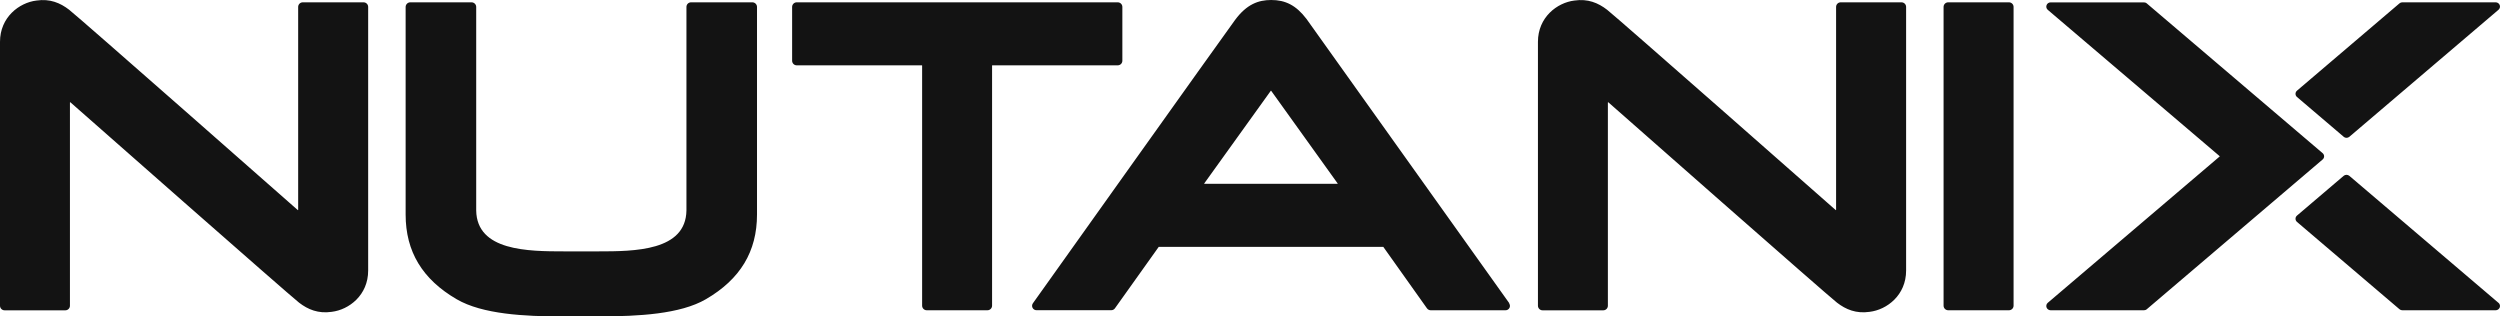 <?xml version="1.0" encoding="utf-8"?>
<svg xmlns="http://www.w3.org/2000/svg" width="158" height="20" viewBox="0 0 158 20" fill="none">
<path d="M70.64 4.13H62.712C62.712 4.13 62.699 4.134 62.699 4.143V19.317C62.699 19.48 62.568 19.609 62.402 19.609H58.575C58.409 19.609 58.278 19.48 58.278 19.317V4.143C58.278 4.143 58.274 4.13 58.265 4.13H50.359C50.193 4.13 50.062 4.001 50.062 3.838V0.438C50.062 0.275 50.193 0.146 50.359 0.146H70.635C70.802 0.146 70.933 0.275 70.933 0.438V3.838C70.933 4.001 70.802 4.13 70.635 4.13H70.64ZM126.961 0.146H123.131C122.965 0.146 122.834 0.275 122.834 0.438V19.317C122.834 19.48 122.965 19.609 123.131 19.609H126.961C127.127 19.609 127.258 19.48 127.258 19.317V0.438C127.258 0.275 127.127 0.146 126.961 0.146ZM157.904 19.136C157.992 19.209 158.022 19.33 157.983 19.433C157.944 19.536 157.839 19.609 157.725 19.609H151.829C151.763 19.609 151.698 19.587 151.649 19.544L145.172 14.027C145.111 13.975 145.076 13.902 145.076 13.825C145.076 13.747 145.111 13.674 145.172 13.623L148.12 11.113C148.221 11.027 148.373 11.027 148.478 11.113L157.904 19.14V19.136ZM148.12 8.646C148.173 8.689 148.234 8.711 148.299 8.711C148.365 8.711 148.426 8.689 148.478 8.646L157.904 0.619C157.992 0.546 158.022 0.425 157.983 0.322C157.944 0.219 157.839 0.146 157.725 0.146H151.829C151.763 0.146 151.698 0.168 151.649 0.211L145.172 5.728C145.111 5.78 145.076 5.853 145.076 5.93C145.076 6.008 145.111 6.081 145.172 6.132L148.12 8.642V8.646ZM146.884 9.88C146.884 9.802 146.849 9.729 146.788 9.678L135.676 0.215C135.628 0.172 135.562 0.15 135.496 0.15H129.6C129.486 0.15 129.381 0.219 129.342 0.327C129.303 0.434 129.333 0.55 129.421 0.623L140.284 9.871C140.284 9.871 140.288 9.884 140.284 9.888L129.421 19.136C129.333 19.209 129.303 19.33 129.342 19.433C129.381 19.536 129.486 19.609 129.6 19.609H135.496C135.562 19.609 135.628 19.587 135.676 19.544L146.788 10.082C146.849 10.03 146.884 9.957 146.884 9.88ZM4.425 6.472C4.425 6.472 4.438 6.455 4.447 6.463C5.028 6.975 18.263 18.633 18.901 19.128C19.464 19.562 20.115 19.832 20.962 19.708C22.059 19.575 23.268 18.655 23.268 17.099V0.438C23.268 0.275 23.137 0.146 22.971 0.146H19.141C18.975 0.146 18.844 0.275 18.844 0.438V13.27C18.844 13.27 18.831 13.287 18.822 13.279C18.241 12.768 5.006 1.109 4.368 0.615C3.805 0.18 3.154 -0.09 2.306 0.034C1.21 0.168 0 1.092 0 2.643V19.321C0 19.484 0.131 19.613 0.297 19.613H4.123C4.289 19.613 4.42 19.484 4.42 19.321V6.472H4.425ZM101.622 6.472C101.622 6.472 101.635 6.455 101.644 6.463C102.225 6.975 115.46 18.633 116.098 19.128C116.661 19.562 117.312 19.832 118.16 19.708C119.256 19.575 120.466 18.655 120.466 17.099V0.438C120.466 0.275 120.335 0.146 120.169 0.146H116.338C116.172 0.146 116.041 0.275 116.041 0.438V13.27C116.041 13.27 116.028 13.287 116.019 13.279C115.438 12.768 102.203 1.109 101.566 0.615C101.002 0.18 100.351 -0.09 99.504 0.034C98.407 0.168 97.198 1.092 97.198 2.643V19.321C97.198 19.484 97.329 19.613 97.495 19.613H101.321C101.487 19.613 101.618 19.484 101.618 19.321V6.472H101.622ZM37.941 19.996C40.326 19.991 42.986 19.858 44.615 18.909C46.786 17.645 47.843 15.896 47.843 13.554V0.438C47.843 0.279 47.712 0.146 47.546 0.146H43.68C43.514 0.146 43.383 0.275 43.383 0.438V13.3C43.344 15.862 40.12 15.887 37.797 15.887H35.682C33.359 15.887 30.135 15.862 30.096 13.3V0.438C30.096 0.275 29.96 0.146 29.799 0.146H25.933C25.771 0.146 25.636 0.279 25.636 0.438V13.558C25.636 15.9 26.693 17.649 28.864 18.913C30.498 19.863 33.153 19.996 35.538 20H37.936L37.941 19.996ZM95.376 19.171C95.437 19.257 95.446 19.368 95.398 19.459C95.35 19.553 95.254 19.609 95.149 19.609H90.423C90.327 19.609 90.239 19.562 90.183 19.484L87.426 15.604C87.426 15.604 87.422 15.6 87.418 15.6H73.239C73.239 15.6 73.23 15.6 73.23 15.604L70.461 19.489C70.408 19.562 70.321 19.605 70.234 19.605H65.507C65.403 19.605 65.306 19.549 65.258 19.454C65.21 19.364 65.219 19.252 65.28 19.166C65.28 19.166 77.305 2.282 78.048 1.272C78.791 0.262 79.538 0 80.341 0C81.228 0 81.909 0.327 82.569 1.195L95.389 19.166L95.376 19.171ZM84.543 11.599L80.337 5.737C80.337 5.737 80.324 5.728 80.315 5.737L76.104 11.599C76.104 11.599 76.104 11.616 76.113 11.616H84.53C84.53 11.616 84.548 11.603 84.539 11.599H84.543Z" fill="#131313"/>
</svg>